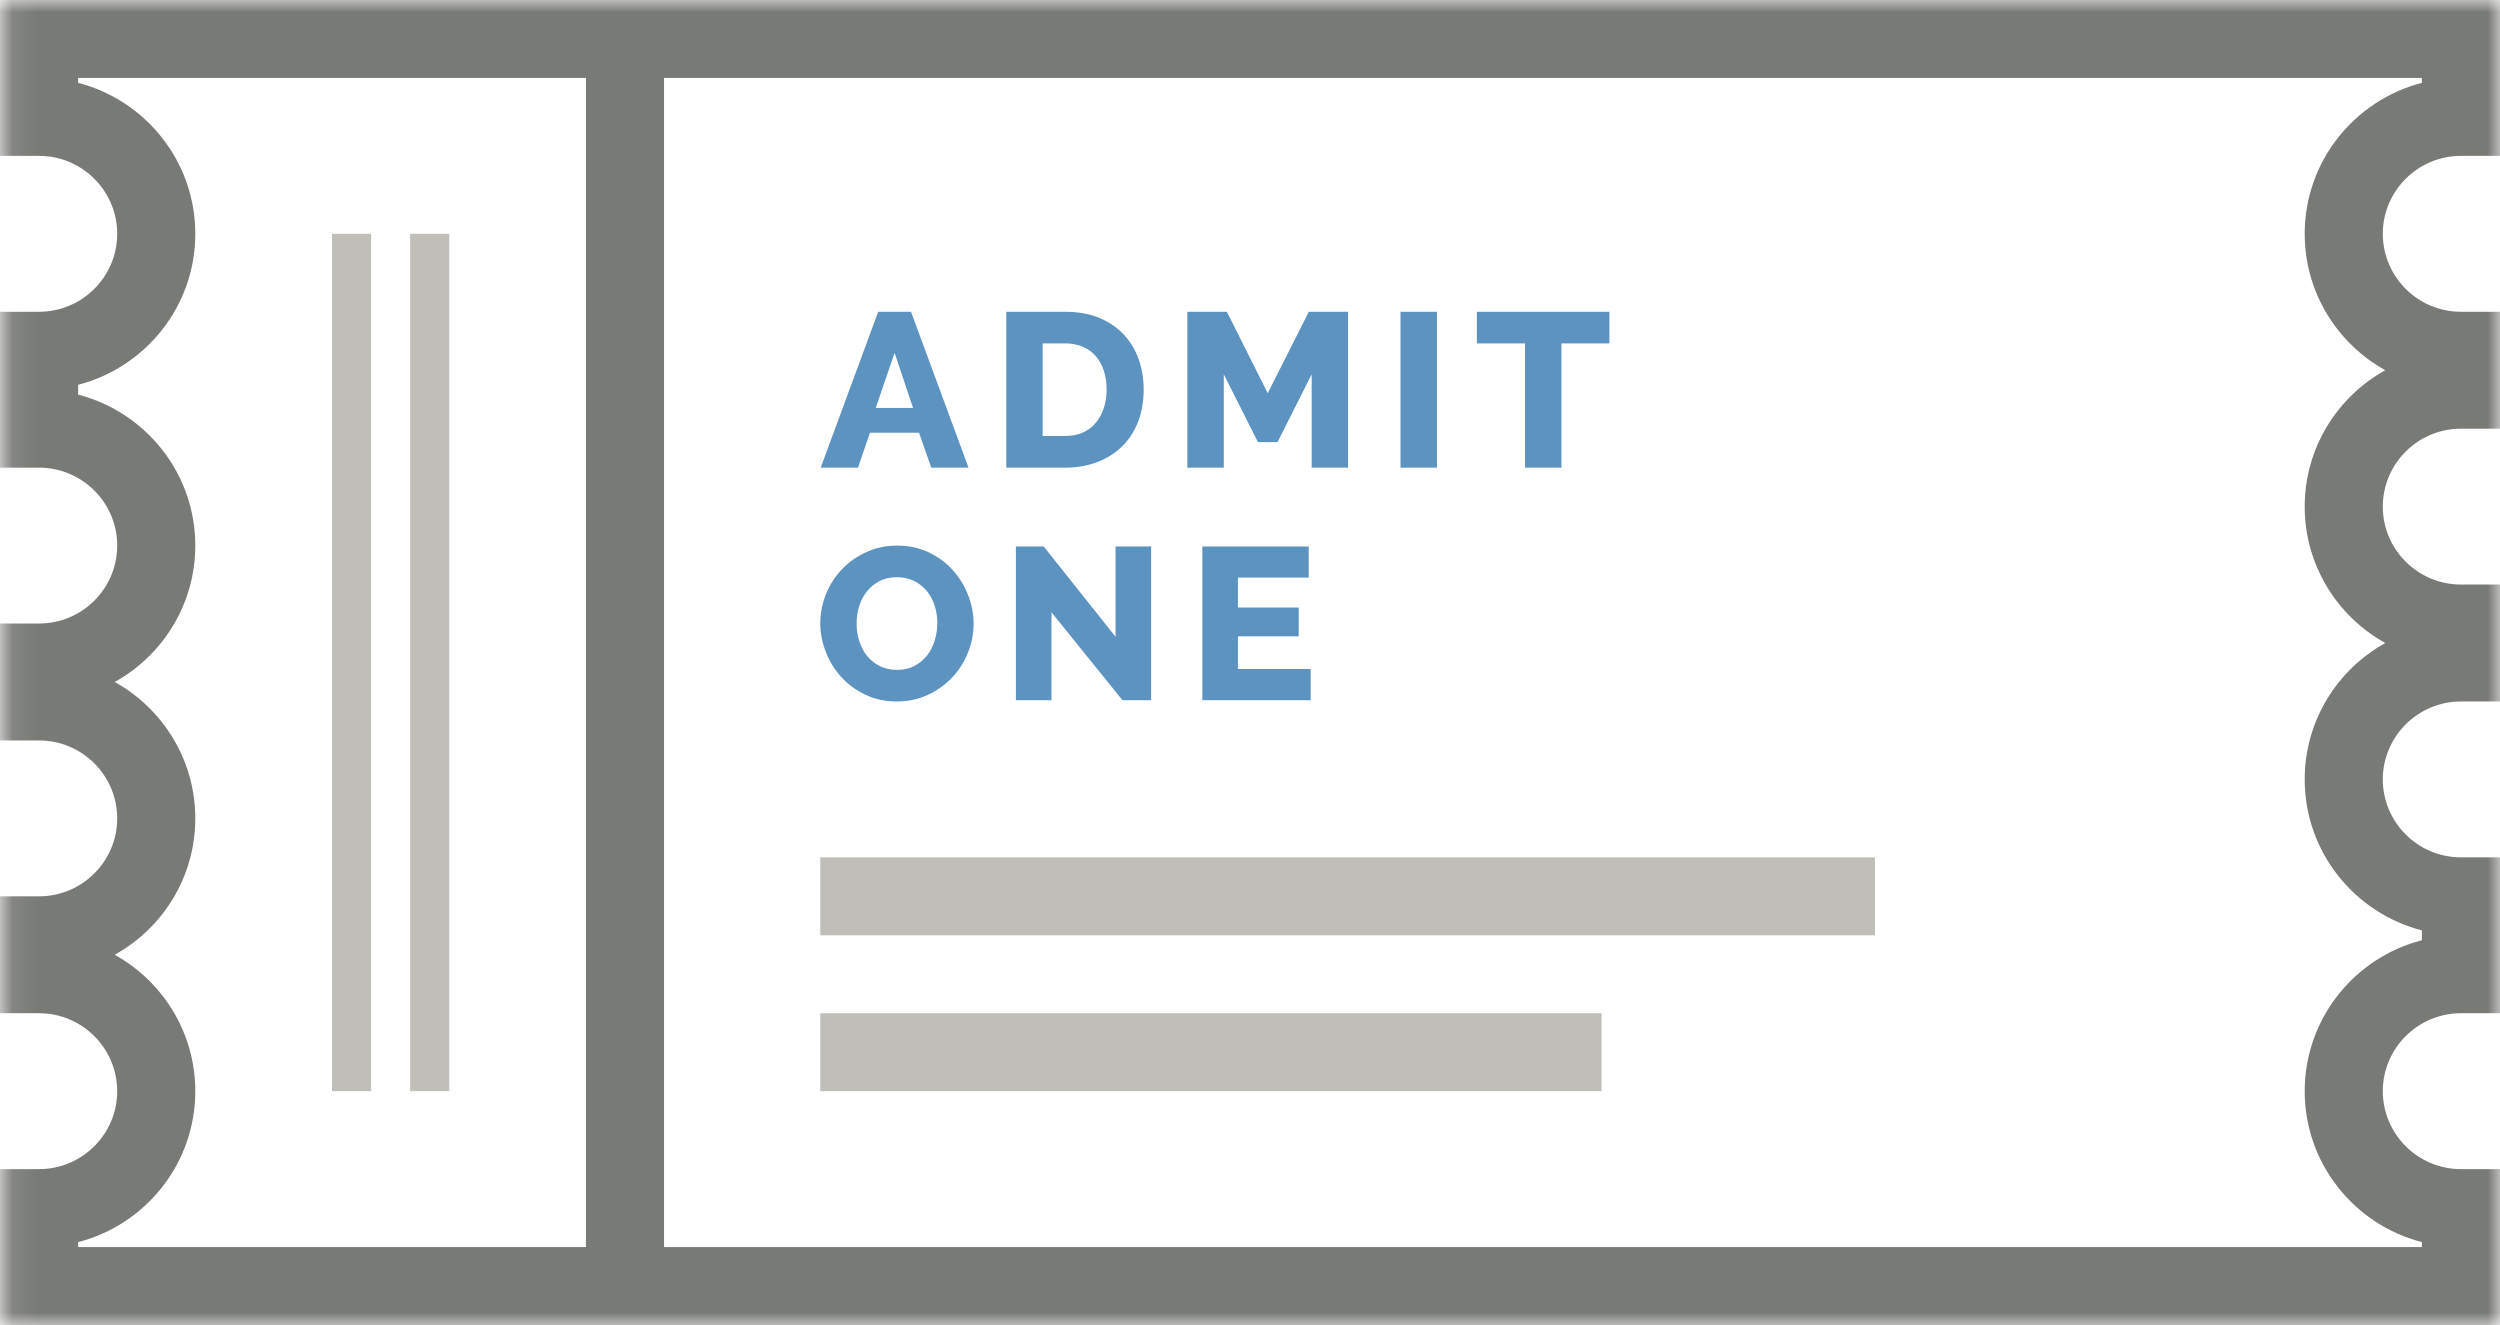 <?xml version="1.0" encoding="UTF-8"?>
<svg width="100px" height="53px" viewBox="0 0 100 53" version="1.1" xmlns="http://www.w3.org/2000/svg" xmlns:xlink="http://www.w3.org/1999/xlink">
    <!-- Generator: Sketch 62 (91390) - https://sketch.com -->
    <title>PA - Applications Icon - Entertainment</title>
    <desc>Created with Sketch.</desc>
    <defs>
        <polygon id="path-1" points="0.094 0 100 0 100 53 0.094 53"></polygon>
    </defs>
    <g id="Application-Pages" stroke="none" stroke-width="1" fill="none" fill-rule="evenodd">
        <g id="PA---LP-(Commercial)" transform="translate(-1309, -3941)">
            <g id="PA---Applications-Icon---Entertainment" transform="translate(1309, 3941)">
                <g id="Group-3">
                    <mask id="mask-2" fill="white">
                        <use xlink:href="#path-1"></use>
                    </mask>
                    <g id="Clip-2"></g>
                    <path d="M95.412,14.809 C93.492,15.873 92.188,17.92 92.188,20.265 C92.188,22.609 93.492,24.656 95.412,25.721 C93.492,26.785 92.188,28.832 92.188,31.176 C92.188,34.076 94.181,36.522 96.875,37.214 L96.875,37.61 C94.181,38.302 92.188,40.748 92.188,43.647 C92.188,46.546 94.181,48.992 96.875,49.684 L96.875,49.882 L26.562,49.882 L26.562,3.118 L96.875,3.118 L96.875,3.314 C94.181,4.009 92.188,6.454 92.188,9.353 C92.188,11.697 93.492,13.744 95.412,14.809 Z M3.125,49.684 C5.819,48.992 7.812,46.546 7.812,43.647 C7.812,41.303 6.508,39.256 4.588,38.191 C6.508,37.127 7.812,35.08 7.812,32.735 C7.812,30.391 6.508,28.344 4.588,27.279 C6.508,26.215 7.812,24.168 7.812,21.824 C7.812,18.924 5.819,16.48 3.125,15.785 L3.125,15.392 C5.819,14.697 7.812,12.252 7.812,9.353 C7.812,6.454 5.819,4.009 3.125,3.314 L3.125,3.118 L23.438,3.118 L23.438,49.882 L3.125,49.882 L3.125,49.684 Z M98.438,6.235 L100,6.235 L100,0 L0,0 L0,6.235 L1.562,6.235 C3.286,6.235 4.688,7.634 4.688,9.353 C4.688,11.072 3.286,12.471 1.562,12.471 L0,12.471 L0,18.706 L1.562,18.706 C3.286,18.706 4.688,20.104 4.688,21.824 C4.688,23.543 3.286,24.941 1.562,24.941 L0,24.941 L0,29.618 L1.562,29.618 C3.286,29.618 4.688,31.016 4.688,32.735 C4.688,34.455 3.286,35.853 1.562,35.853 L0,35.853 L0,40.529 L1.562,40.529 C3.286,40.529 4.688,41.928 4.688,43.647 C4.688,45.366 3.286,46.765 1.562,46.765 L0,46.765 L0,53 L100,53 L100,46.765 L98.438,46.765 C96.716,46.765 95.312,45.366 95.312,43.647 C95.312,41.928 96.716,40.529 98.438,40.529 L100,40.529 L100,34.294 L98.438,34.294 C96.716,34.294 95.312,32.896 95.312,31.176 C95.312,29.459 96.716,28.059 98.438,28.059 L100,28.059 L100,23.382 L98.438,23.382 C96.716,23.382 95.312,21.984 95.312,20.265 C95.312,18.545 96.716,17.147 98.438,17.147 L100,17.147 L100,12.471 L98.438,12.471 C96.716,12.471 95.312,11.072 95.312,9.353 C95.312,7.634 96.716,6.235 98.438,6.235 L98.438,6.235 Z" id="Fill-1" fill="#787A76" mask="url(#mask-2)"></path>
                </g>
                <path d="M13.281,43.647 L14.844,43.647 L14.844,9.353 L13.281,9.353 L13.281,43.647 Z M16.406,43.647 L17.969,43.647 L17.969,9.353 L16.406,9.353 L16.406,43.647 Z M32.812,43.647 L64.062,43.647 L64.062,40.529 L32.812,40.529 L32.812,43.647 Z M32.812,37.412 L75,37.412 L75,34.294 L32.812,34.294 L32.812,37.412 Z" id="Fill-4" fill="#C0BEB9"></path>
                <path d="M64.375,13.735 L62.458,13.735 L62.458,18.706 L61,18.706 L61,13.735 L59.075,13.735 L59.075,12.471 L64.375,12.471 L64.375,13.735 Z M56.02,18.706 L57.478,18.706 L57.478,12.471 L56.02,12.471 L56.02,18.706 Z M52.467,18.706 L52.467,14.973 L51.1,17.686 L50.319,17.686 L48.952,14.973 L48.952,18.706 L47.494,18.706 L47.494,12.471 L49.075,12.471 L50.709,15.729 L52.353,12.471 L53.923,12.471 L53.923,18.706 L52.467,18.706 Z M44.264,15.58 C44.264,15.305 44.228,15.054 44.153,14.829 C44.08,14.603 43.972,14.408 43.83,14.245 C43.688,14.081 43.513,13.955 43.306,13.867 C43.098,13.778 42.864,13.735 42.605,13.735 L41.706,13.735 L41.706,17.44 L42.605,17.44 C42.87,17.44 43.108,17.395 43.314,17.301 C43.522,17.206 43.695,17.077 43.834,16.91 C43.973,16.743 44.08,16.547 44.153,16.321 C44.228,16.096 44.264,15.849 44.264,15.58 Z M40.252,18.706 L40.252,12.471 L42.605,12.471 C43.125,12.471 43.581,12.552 43.972,12.715 C44.362,12.881 44.691,13.102 44.953,13.384 C45.214,13.665 45.414,13.994 45.547,14.372 C45.68,14.75 45.747,15.152 45.747,15.58 C45.747,16.054 45.672,16.483 45.525,16.866 C45.377,17.25 45.166,17.577 44.889,17.85 C44.616,18.121 44.284,18.333 43.897,18.481 C43.509,18.631 43.077,18.706 42.605,18.706 L40.252,18.706 Z M36.522,16.318 L35.784,14.112 L35.03,16.318 L36.522,16.318 Z M35.128,12.471 L36.441,12.471 L38.741,18.706 L37.25,18.706 L36.761,17.309 L34.798,17.309 L34.32,18.706 L32.828,18.706 L35.128,12.471 Z M52.427,26.76 L52.427,28.007 L48.094,28.007 L48.094,21.858 L52.348,21.858 L52.348,23.105 L49.517,23.105 L49.517,24.3 L51.948,24.3 L51.948,25.452 L49.517,25.452 L49.517,26.76 L52.427,26.76 Z M42.059,24.491 L42.059,28.007 L40.636,28.007 L40.636,21.858 L41.747,21.858 L44.622,25.47 L44.622,21.858 L46.045,21.858 L46.045,28.007 L44.898,28.007 L42.059,24.491 Z M34.264,24.941 C34.264,25.178 34.298,25.407 34.367,25.63 C34.436,25.853 34.538,26.051 34.675,26.224 C34.811,26.397 34.981,26.536 35.184,26.639 C35.386,26.743 35.617,26.795 35.878,26.795 C36.15,26.795 36.388,26.74 36.591,26.631 C36.792,26.522 36.959,26.377 37.094,26.202 C37.227,26.026 37.328,25.827 37.394,25.604 C37.459,25.382 37.492,25.156 37.492,24.924 C37.492,24.687 37.459,24.458 37.389,24.235 C37.319,24.014 37.214,23.817 37.077,23.646 C36.938,23.477 36.767,23.34 36.567,23.239 C36.369,23.139 36.138,23.089 35.878,23.089 C35.605,23.089 35.37,23.142 35.17,23.248 C34.97,23.356 34.802,23.495 34.667,23.669 C34.531,23.842 34.43,24.039 34.362,24.262 C34.295,24.484 34.264,24.71 34.264,24.941 Z M35.869,28.059 C35.413,28.059 34.994,27.97 34.619,27.792 C34.242,27.611 33.922,27.378 33.655,27.085 C33.389,26.793 33.181,26.463 33.036,26.085 C32.888,25.71 32.812,25.323 32.812,24.924 C32.812,24.52 32.891,24.131 33.042,23.755 C33.197,23.379 33.411,23.049 33.686,22.764 C33.959,22.477 34.286,22.249 34.664,22.079 C35.039,21.908 35.448,21.824 35.895,21.824 C36.353,21.824 36.769,21.914 37.145,22.092 C37.522,22.271 37.844,22.508 38.109,22.802 C38.375,23.097 38.58,23.432 38.725,23.806 C38.87,24.182 38.944,24.564 38.944,24.951 C38.944,25.354 38.866,25.744 38.712,26.12 C38.559,26.495 38.347,26.826 38.075,27.111 C37.802,27.398 37.478,27.625 37.102,27.8 C36.727,27.975 36.316,28.059 35.869,28.059 L35.869,28.059 Z" id="Fill-5" fill="#5D93C1"></path>
            </g>
        </g>
    </g>
</svg>